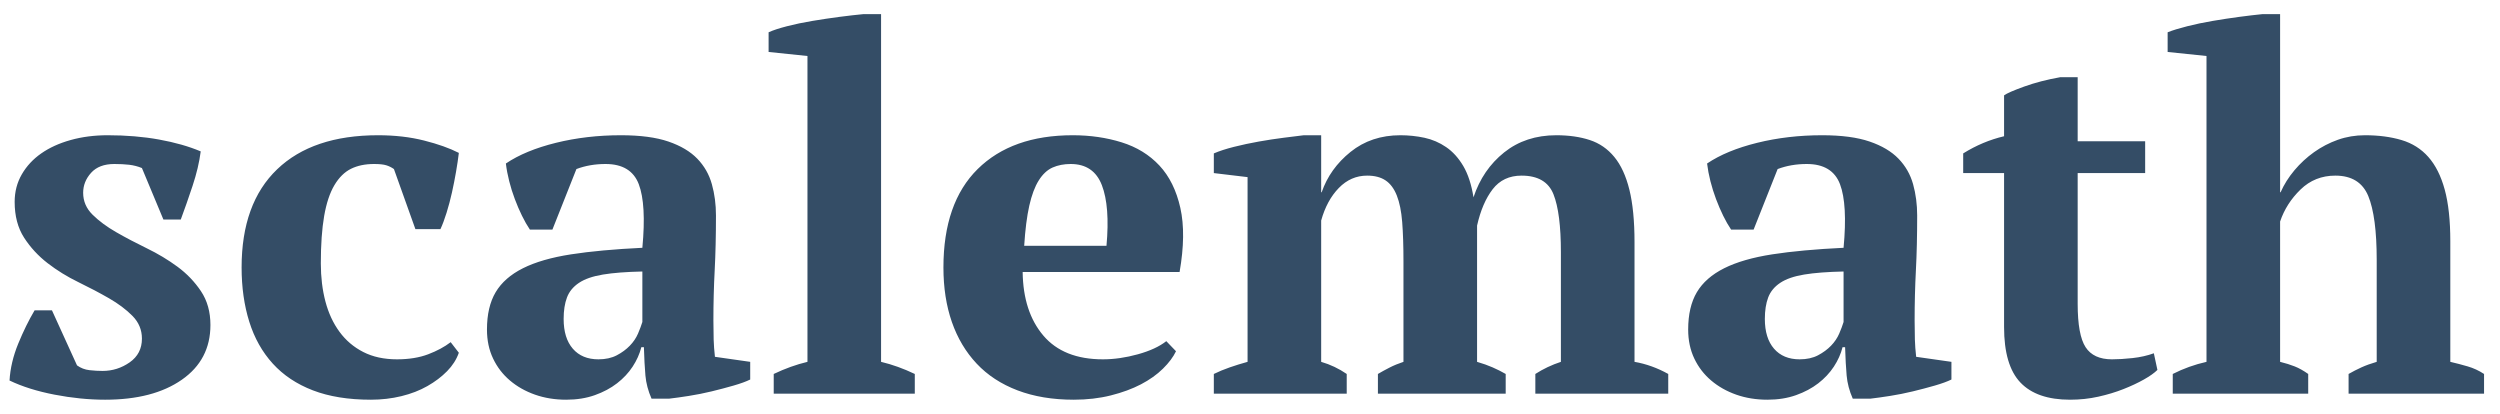 <svg xmlns="http://www.w3.org/2000/svg" width="145" height="24" viewBox="0 0 145 24" fill="none">
  <path d="M6.097 23.183C7.955 23.183 9.438 22.797 10.544 22.026C11.651 21.256 12.205 20.197 12.205 18.85C12.205 18.089 12.022 17.436 11.656 16.889C11.291 16.343 10.836 15.869 10.293 15.469C9.749 15.069 9.156 14.713 8.514 14.401C7.871 14.089 7.278 13.776 6.735 13.464C6.191 13.152 5.737 12.815 5.371 12.454C5.005 12.093 4.823 11.669 4.823 11.181C4.823 10.752 4.976 10.366 5.282 10.025C5.589 9.683 6.038 9.512 6.631 9.512C6.947 9.512 7.234 9.527 7.491 9.556C7.748 9.586 7.995 9.649 8.232 9.747L9.477 12.732H10.485C10.703 12.147 10.93 11.498 11.167 10.786C11.404 10.073 11.562 9.405 11.642 8.781C10.95 8.488 10.144 8.259 9.225 8.093C8.306 7.927 7.313 7.844 6.246 7.844C5.475 7.844 4.758 7.937 4.096 8.122C3.434 8.307 2.866 8.566 2.392 8.898C1.917 9.229 1.542 9.634 1.265 10.112C0.988 10.591 0.85 11.122 0.85 11.708C0.85 12.527 1.033 13.22 1.398 13.786C1.764 14.352 2.219 14.845 2.762 15.264C3.306 15.684 3.899 16.05 4.541 16.362C5.183 16.674 5.776 16.987 6.32 17.299C6.863 17.611 7.318 17.953 7.684 18.323C8.049 18.694 8.232 19.133 8.232 19.641C8.232 20.226 7.995 20.685 7.521 21.017C7.046 21.348 6.522 21.514 5.949 21.514C5.712 21.514 5.46 21.5 5.193 21.47C4.926 21.441 4.684 21.348 4.467 21.192L3.014 18.001H2.006C1.67 18.567 1.354 19.211 1.057 19.933C0.761 20.655 0.593 21.368 0.553 22.07C1.285 22.422 2.154 22.695 3.162 22.89C4.17 23.085 5.149 23.183 6.097 23.183ZM21.514 23.183C22.127 23.183 22.715 23.114 23.278 22.978C23.841 22.841 24.345 22.646 24.79 22.392C25.235 22.139 25.615 21.851 25.931 21.529C26.248 21.207 26.475 20.851 26.613 20.46L26.139 19.846C25.783 20.119 25.348 20.353 24.834 20.548C24.32 20.743 23.718 20.841 23.026 20.841C22.275 20.841 21.623 20.699 21.069 20.416C20.516 20.134 20.056 19.743 19.691 19.245C19.325 18.748 19.053 18.162 18.875 17.489C18.698 16.816 18.608 16.079 18.608 15.279C18.608 14.186 18.673 13.269 18.801 12.527C18.93 11.786 19.127 11.191 19.394 10.742C19.661 10.293 19.982 9.976 20.358 9.79C20.733 9.605 21.178 9.512 21.692 9.512C22.008 9.512 22.245 9.537 22.403 9.586C22.561 9.634 22.71 9.708 22.848 9.805L24.093 13.289H25.546C25.665 13.035 25.783 12.718 25.902 12.337C26.02 11.957 26.124 11.566 26.213 11.166C26.302 10.766 26.381 10.366 26.45 9.966C26.519 9.566 26.574 9.2 26.613 8.868C26.08 8.595 25.408 8.356 24.597 8.151C23.787 7.946 22.898 7.844 21.929 7.844C19.399 7.844 17.447 8.502 16.074 9.82C14.7 11.137 14.013 13.035 14.013 15.513C14.013 16.665 14.162 17.714 14.458 18.66C14.754 19.607 15.209 20.416 15.822 21.09C16.434 21.763 17.21 22.28 18.149 22.641C19.088 23.002 20.209 23.183 21.514 23.183ZM32.839 23.183C33.452 23.183 34.005 23.095 34.499 22.919C34.993 22.744 35.423 22.514 35.789 22.231C36.155 21.948 36.456 21.626 36.693 21.265C36.93 20.904 37.098 20.529 37.197 20.138H37.346C37.365 20.782 37.395 21.329 37.434 21.778C37.474 22.227 37.593 22.675 37.79 23.124H38.798C39.134 23.085 39.52 23.032 39.954 22.963C40.389 22.895 40.829 22.807 41.274 22.7C41.718 22.592 42.143 22.48 42.548 22.363C42.954 22.246 43.275 22.129 43.512 22.012V20.987L41.466 20.695C41.427 20.343 41.402 20.012 41.392 19.699C41.382 19.387 41.377 19.016 41.377 18.587C41.377 17.592 41.402 16.621 41.452 15.674C41.501 14.728 41.526 13.669 41.526 12.498C41.526 11.854 41.447 11.249 41.288 10.683C41.13 10.117 40.849 9.625 40.444 9.205C40.038 8.785 39.48 8.454 38.769 8.21C38.057 7.966 37.138 7.844 36.011 7.844C34.687 7.844 33.432 7.99 32.246 8.283C31.06 8.576 30.092 8.976 29.341 9.483C29.38 9.815 29.445 10.156 29.534 10.508C29.622 10.859 29.731 11.205 29.86 11.547C29.988 11.888 30.126 12.21 30.275 12.513C30.423 12.815 30.576 13.084 30.734 13.318H32.039L33.432 9.805C33.946 9.61 34.509 9.512 35.122 9.512C36.11 9.512 36.752 9.903 37.049 10.683C37.346 11.464 37.415 12.693 37.257 14.372C35.636 14.45 34.257 14.576 33.121 14.752C31.984 14.928 31.055 15.196 30.334 15.557C29.613 15.918 29.084 16.382 28.748 16.948C28.412 17.514 28.244 18.236 28.244 19.114C28.244 19.738 28.362 20.299 28.6 20.797C28.837 21.295 29.163 21.719 29.578 22.07C29.993 22.422 30.477 22.695 31.031 22.89C31.584 23.085 32.187 23.183 32.839 23.183ZM34.707 20.841C34.074 20.841 33.58 20.636 33.224 20.226C32.869 19.816 32.691 19.241 32.691 18.499C32.691 18.011 32.755 17.596 32.884 17.255C33.012 16.913 33.244 16.631 33.58 16.406C33.916 16.182 34.381 16.021 34.974 15.923C35.567 15.825 36.328 15.767 37.257 15.747V18.675C37.197 18.87 37.113 19.094 37.005 19.348C36.896 19.602 36.738 19.836 36.53 20.05C36.323 20.265 36.071 20.451 35.774 20.607C35.478 20.763 35.122 20.841 34.707 20.841ZM53.058 22.831V21.69C52.406 21.378 51.754 21.143 51.102 20.987V0.818H50.094C49.679 0.857 49.209 0.911 48.685 0.979C48.162 1.048 47.638 1.126 47.114 1.214C46.59 1.301 46.101 1.404 45.647 1.521C45.192 1.638 44.836 1.755 44.579 1.872V3.014L46.833 3.248V20.987C46.18 21.143 45.528 21.378 44.876 21.69V22.831H53.058ZM62.279 23.183C63.05 23.183 63.766 23.1 64.428 22.934C65.09 22.768 65.673 22.553 66.177 22.29C66.681 22.026 67.106 21.724 67.452 21.382C67.798 21.041 68.05 20.704 68.208 20.372L67.645 19.787C67.249 20.099 66.701 20.353 65.999 20.548C65.298 20.743 64.621 20.841 63.968 20.841C62.447 20.841 61.295 20.382 60.515 19.465C59.734 18.548 59.334 17.318 59.314 15.777H68.416C68.672 14.313 68.687 13.074 68.46 12.059C68.233 11.044 67.828 10.225 67.245 9.6C66.662 8.976 65.93 8.527 65.051 8.254C64.171 7.98 63.227 7.844 62.219 7.844C59.867 7.844 58.029 8.498 56.705 9.805C55.381 11.113 54.719 13.015 54.719 15.513C54.719 16.684 54.882 17.738 55.208 18.675C55.534 19.611 56.013 20.416 56.646 21.09C57.278 21.763 58.069 22.28 59.017 22.641C59.966 23.002 61.053 23.183 62.279 23.183ZM64.176 14.255H59.403C59.462 13.318 59.561 12.542 59.699 11.927C59.838 11.313 60.02 10.825 60.248 10.464C60.475 10.103 60.742 9.854 61.048 9.717C61.355 9.581 61.706 9.512 62.101 9.512C62.99 9.512 63.593 9.922 63.909 10.742C64.225 11.561 64.314 12.732 64.176 14.255ZM78.11 22.831V21.69C77.656 21.378 77.162 21.143 76.628 20.987V12.791C76.845 12.01 77.186 11.381 77.651 10.903C78.115 10.425 78.664 10.186 79.296 10.186C79.731 10.186 80.087 10.278 80.363 10.464C80.64 10.649 80.858 10.942 81.016 11.342C81.174 11.742 81.278 12.254 81.327 12.879C81.376 13.503 81.401 14.264 81.401 15.162V20.987C81.105 21.085 80.833 21.197 80.586 21.324C80.339 21.451 80.116 21.573 79.919 21.69V22.831H87.33V21.69C87.093 21.553 86.841 21.426 86.574 21.309C86.308 21.192 86.006 21.085 85.67 20.987V13.084C85.868 12.205 86.169 11.503 86.574 10.976C86.98 10.449 87.538 10.186 88.249 10.186C89.198 10.186 89.816 10.547 90.102 11.269C90.389 11.991 90.532 13.113 90.532 14.635V20.987C89.999 21.163 89.504 21.397 89.05 21.69V22.831H96.758V21.69C96.126 21.338 95.474 21.104 94.802 20.987V14.05C94.802 12.82 94.703 11.805 94.505 11.005C94.307 10.205 94.016 9.571 93.63 9.103C93.245 8.634 92.771 8.307 92.207 8.122C91.644 7.937 90.997 7.844 90.266 7.844C89.08 7.844 88.072 8.176 87.242 8.839C86.411 9.503 85.818 10.371 85.463 11.444C85.344 10.703 85.146 10.098 84.87 9.629C84.593 9.161 84.262 8.795 83.876 8.532C83.491 8.268 83.071 8.088 82.617 7.99C82.162 7.893 81.698 7.844 81.223 7.844C80.097 7.844 79.133 8.166 78.332 8.81C77.532 9.454 76.974 10.234 76.657 11.152H76.628V7.844H75.62C75.304 7.883 74.913 7.932 74.449 7.99C73.984 8.049 73.505 8.122 73.011 8.21C72.517 8.298 72.037 8.4 71.573 8.517C71.109 8.634 70.718 8.761 70.402 8.898V10.039L72.359 10.273V20.987C72.003 21.085 71.657 21.192 71.321 21.309C70.985 21.426 70.679 21.553 70.402 21.69V22.831H78.11ZM102.51 23.183C103.122 23.183 103.676 23.095 104.17 22.919C104.664 22.744 105.094 22.514 105.46 22.231C105.825 21.948 106.127 21.626 106.364 21.265C106.601 20.904 106.769 20.529 106.868 20.138H107.016C107.036 20.782 107.065 21.329 107.105 21.778C107.145 22.227 107.263 22.675 107.461 23.124H108.469C108.805 23.085 109.19 23.032 109.625 22.963C110.06 22.895 110.5 22.807 110.944 22.7C111.389 22.592 111.814 22.48 112.219 22.363C112.624 22.246 112.945 22.129 113.183 22.012V20.987L111.137 20.695C111.097 20.343 111.073 20.012 111.063 19.699C111.053 19.387 111.048 19.016 111.048 18.587C111.048 17.592 111.073 16.621 111.122 15.674C111.172 14.728 111.196 13.669 111.196 12.498C111.196 11.854 111.117 11.249 110.959 10.683C110.801 10.117 110.519 9.625 110.114 9.205C109.709 8.785 109.151 8.454 108.439 8.21C107.728 7.966 106.809 7.844 105.682 7.844C104.358 7.844 103.103 7.99 101.917 8.283C100.731 8.576 99.762 8.976 99.011 9.483C99.051 9.815 99.115 10.156 99.204 10.508C99.293 10.859 99.402 11.205 99.53 11.547C99.659 11.888 99.797 12.21 99.945 12.513C100.093 12.815 100.247 13.084 100.405 13.318H101.709L103.103 9.805C103.617 9.61 104.18 9.512 104.793 9.512C105.781 9.512 106.423 9.903 106.72 10.683C107.016 11.464 107.085 12.693 106.927 14.372C105.306 14.45 103.928 14.576 102.791 14.752C101.655 14.928 100.726 15.196 100.005 15.557C99.283 15.918 98.754 16.382 98.418 16.948C98.082 17.514 97.914 18.236 97.914 19.114C97.914 19.738 98.033 20.299 98.27 20.797C98.507 21.295 98.834 21.719 99.249 22.07C99.664 22.422 100.148 22.695 100.701 22.89C101.255 23.085 101.857 23.183 102.51 23.183ZM104.377 20.841C103.745 20.841 103.251 20.636 102.895 20.226C102.539 19.816 102.361 19.241 102.361 18.499C102.361 18.011 102.426 17.596 102.554 17.255C102.683 16.913 102.915 16.631 103.251 16.406C103.587 16.182 104.051 16.021 104.644 15.923C105.237 15.825 105.998 15.767 106.927 15.747V18.675C106.868 18.87 106.784 19.094 106.675 19.348C106.566 19.602 106.408 19.836 106.201 20.05C105.993 20.265 105.741 20.451 105.445 20.607C105.148 20.763 104.793 20.841 104.377 20.841ZM120.061 23.183C120.634 23.183 121.182 23.124 121.706 23.007C122.23 22.89 122.714 22.744 123.159 22.568C123.604 22.392 123.999 22.207 124.345 22.012C124.691 21.817 124.953 21.631 125.13 21.456L124.923 20.49C124.547 20.626 124.137 20.719 123.693 20.768C123.248 20.817 122.848 20.841 122.492 20.841C121.78 20.841 121.271 20.607 120.965 20.138C120.659 19.67 120.505 18.831 120.505 17.621V10.039H124.419V8.195H120.505V4.477H119.497C118.727 4.614 118.03 4.795 117.407 5.019C116.785 5.243 116.394 5.414 116.236 5.531V7.902C115.406 8.098 114.616 8.429 113.865 8.898V10.039H116.236V18.967C116.236 20.451 116.553 21.524 117.185 22.187C117.817 22.851 118.776 23.183 120.061 23.183ZM133.876 22.831V21.69C133.6 21.495 133.338 21.348 133.091 21.251C132.844 21.153 132.562 21.065 132.246 20.987V12.849C132.483 12.147 132.878 11.527 133.432 10.991C133.985 10.454 134.657 10.186 135.448 10.186C136.396 10.186 137.034 10.581 137.36 11.371C137.686 12.162 137.849 13.396 137.849 15.074V20.987C137.513 21.085 137.217 21.192 136.96 21.309C136.703 21.426 136.456 21.553 136.218 21.69V22.831H144.075V21.69C143.778 21.495 143.462 21.348 143.126 21.251C142.79 21.153 142.454 21.065 142.118 20.987V13.991C142.118 12.781 142.009 11.781 141.792 10.991C141.575 10.2 141.258 9.571 140.843 9.103C140.428 8.634 139.909 8.307 139.287 8.122C138.664 7.937 137.958 7.844 137.167 7.844C136.614 7.844 136.09 7.932 135.596 8.107C135.102 8.283 134.642 8.522 134.217 8.824C133.792 9.127 133.412 9.478 133.076 9.878C132.74 10.278 132.473 10.703 132.275 11.152H132.246V0.818H131.238C130.842 0.857 130.388 0.911 129.874 0.979C129.36 1.048 128.846 1.126 128.332 1.214C127.818 1.301 127.329 1.404 126.865 1.521C126.4 1.638 126.02 1.755 125.723 1.872V3.014L127.977 3.248V20.987C127.285 21.143 126.633 21.378 126.02 21.69V22.831H133.876Z" fill="#344D66"/>
</svg>